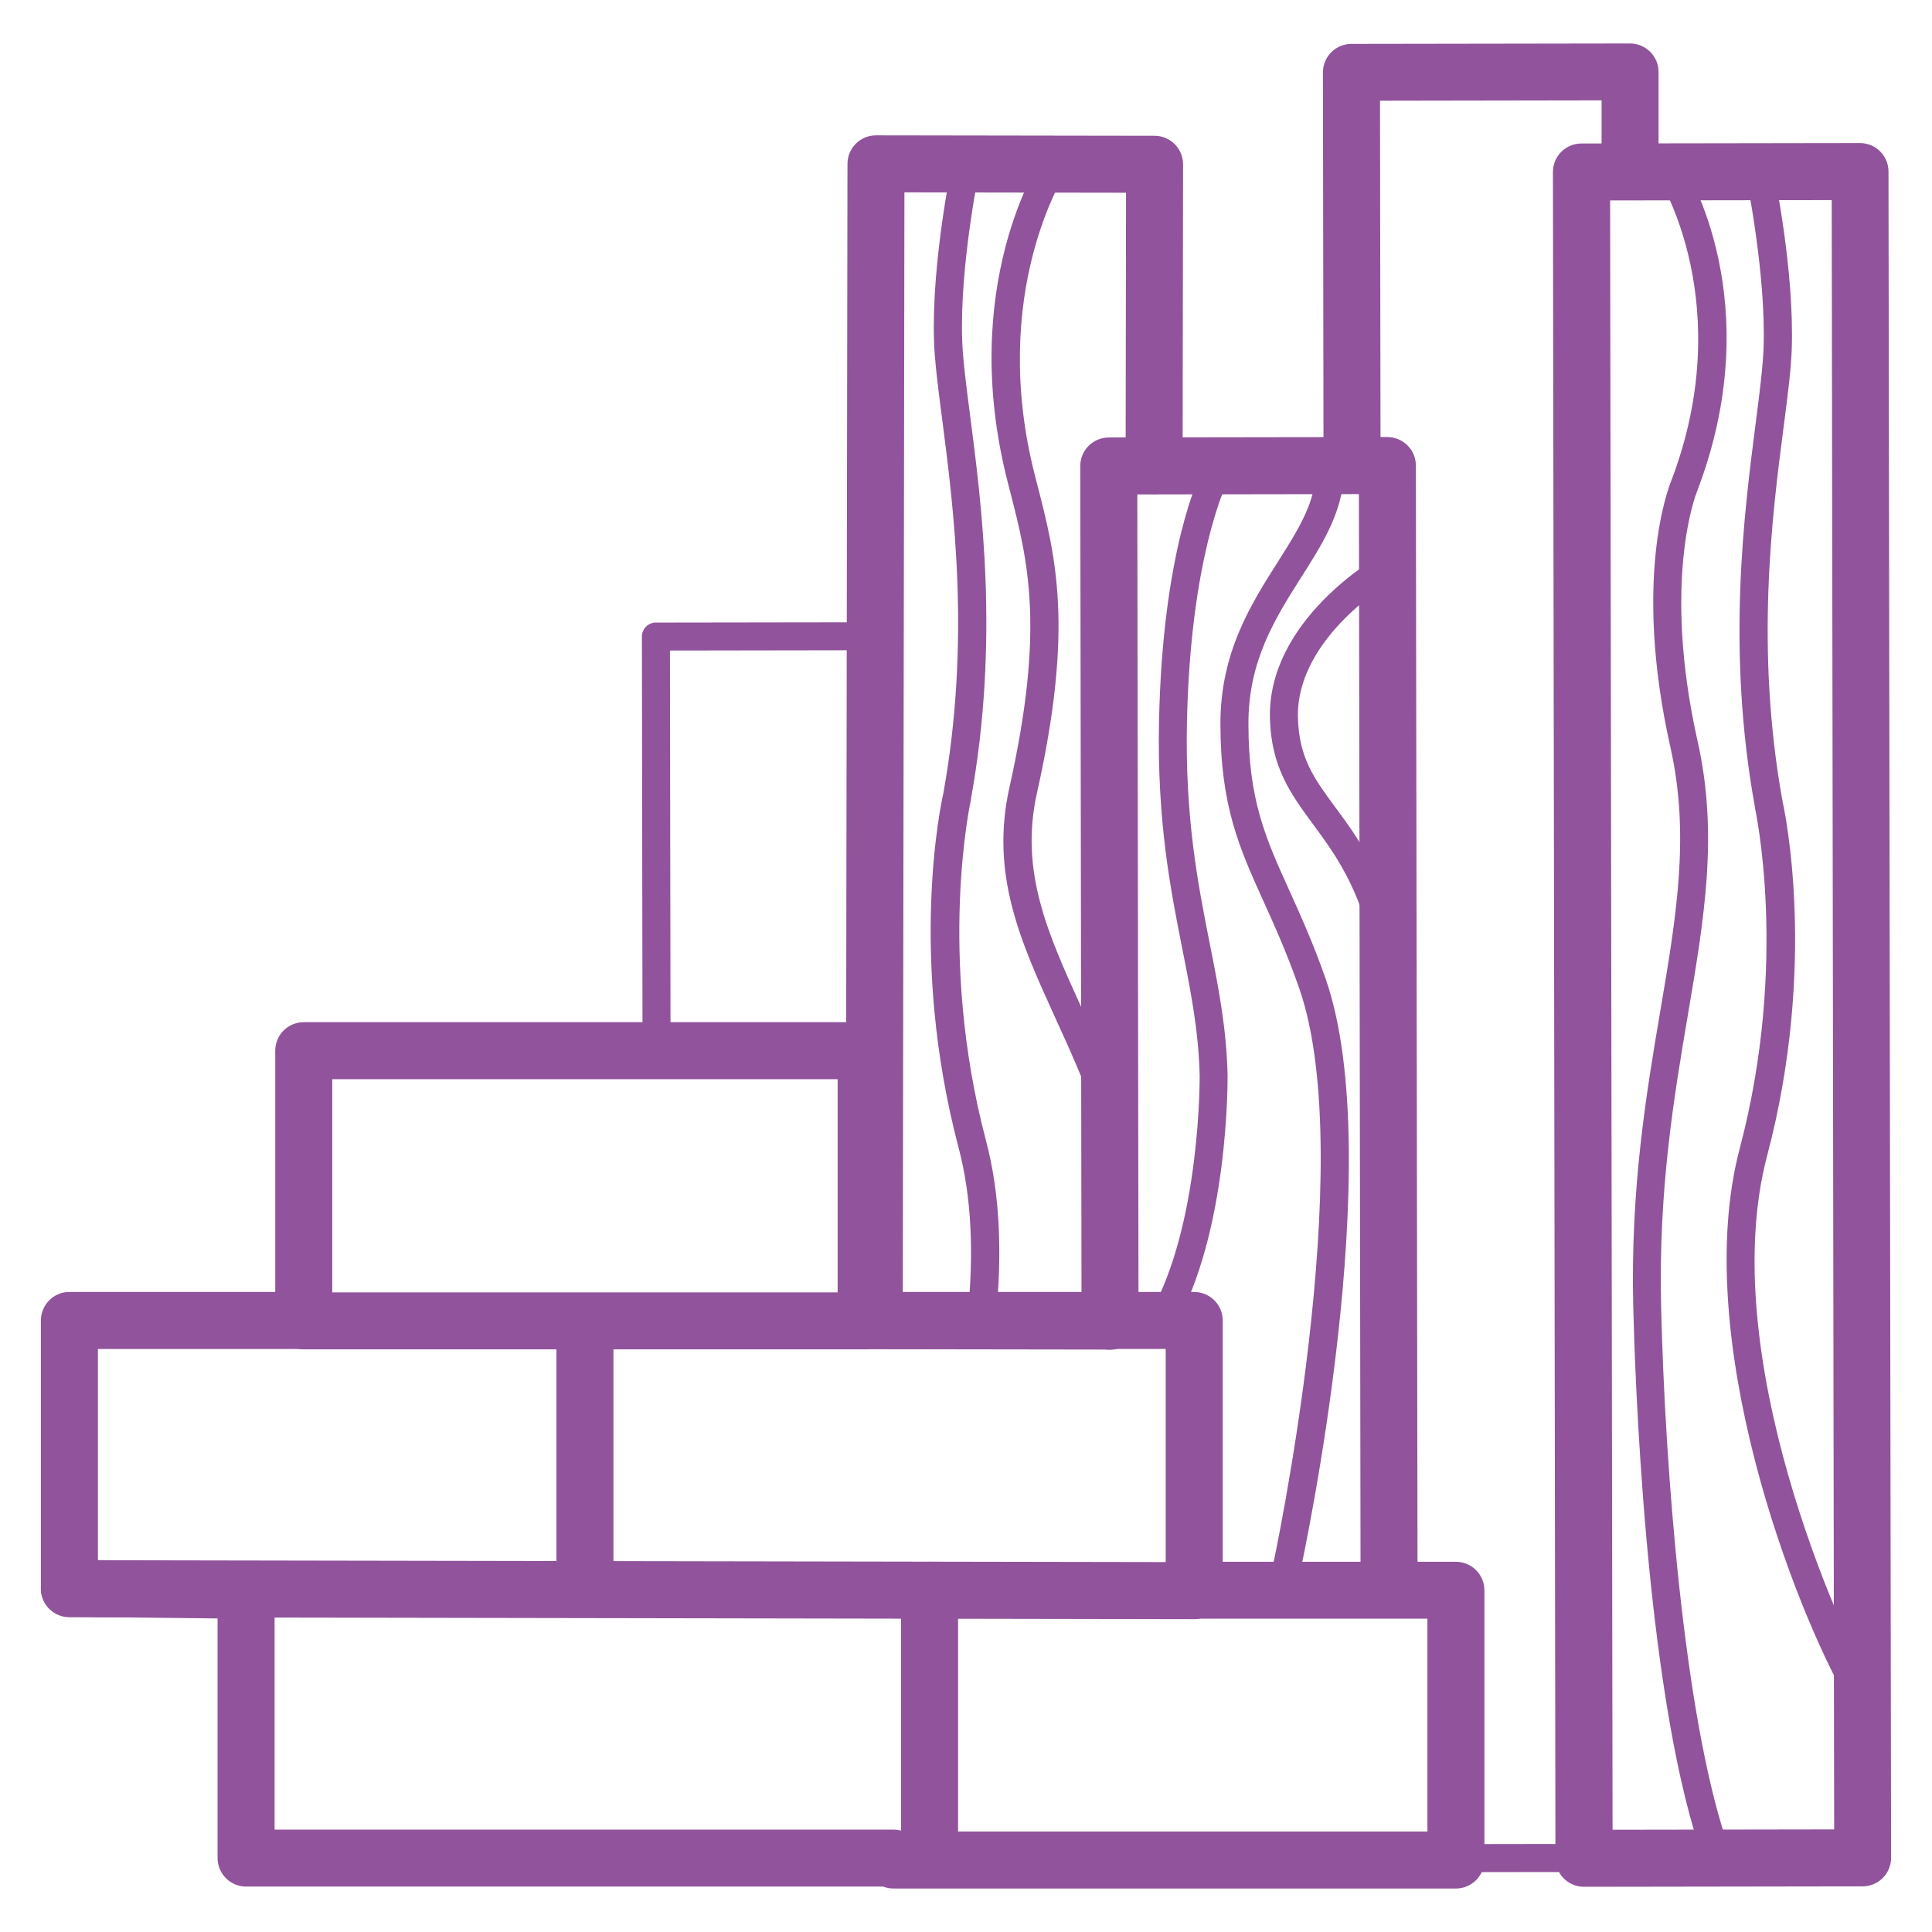 <?xml version="1.0" encoding="UTF-8"?>
<svg xmlns="http://www.w3.org/2000/svg" width="100" height="100" viewBox="0 0 100 100" fill="none">
  <path d="M75.356 96.902C75.163 96.902 74.979 96.826 74.843 96.69C74.707 96.554 74.63 96.369 74.63 96.177C74.63 95.985 74.707 95.8 74.843 95.664C74.979 95.528 75.163 95.452 75.356 95.452L81.984 95.442C82.176 95.442 82.361 95.519 82.497 95.655C82.633 95.791 82.709 95.975 82.709 96.168C82.709 96.36 82.633 96.545 82.497 96.681C82.361 96.817 82.176 96.893 81.984 96.893L75.356 96.902ZM50.79 69.05H50.711C50.616 69.04 50.524 69.011 50.44 68.966C50.356 68.92 50.283 68.858 50.223 68.784C50.163 68.71 50.118 68.625 50.092 68.533C50.065 68.442 50.056 68.346 50.066 68.251C50.434 64.884 50.278 61.912 49.619 59.414C47.01 49.54 48.698 41.606 48.825 41.076C50.254 33.159 49.357 26.255 48.765 21.689C48.558 20.098 48.38 18.725 48.345 17.661C48.209 13.577 49.265 8.547 49.304 8.336C49.324 8.242 49.362 8.154 49.416 8.075C49.469 7.997 49.538 7.93 49.618 7.878C49.698 7.826 49.787 7.79 49.881 7.772C49.974 7.755 50.071 7.756 50.164 7.776C50.257 7.796 50.345 7.833 50.424 7.887C50.503 7.941 50.57 8.01 50.622 8.09C50.674 8.17 50.709 8.259 50.727 8.353C50.744 8.446 50.743 8.542 50.724 8.636C50.712 8.685 49.665 13.708 49.803 17.613C49.836 18.607 50.011 19.949 50.212 21.501C50.816 26.159 51.731 33.202 50.258 41.349V41.382C50.239 41.461 48.488 49.398 51.036 59.042C51.742 61.708 51.906 64.858 51.524 68.4C51.505 68.581 51.42 68.748 51.284 68.868C51.148 68.988 50.971 69.053 50.79 69.05Z" fill="#91539C"></path>
  <path d="M57.431 58.274C57.28 58.274 57.133 58.227 57.01 58.139C56.888 58.052 56.795 57.928 56.746 57.786C56.109 55.945 55.359 54.304 54.634 52.712C52.811 48.709 51.239 45.254 52.254 40.73C54.095 32.495 53.211 29.039 52.268 25.381L52.161 24.965C49.569 14.838 53.794 8.361 53.977 8.091C54.087 7.939 54.251 7.836 54.436 7.803C54.62 7.769 54.811 7.809 54.967 7.913C55.123 8.017 55.232 8.178 55.272 8.361C55.313 8.544 55.281 8.735 55.183 8.895C55.12 8.991 51.151 15.168 53.566 24.605L53.673 25.02C54.66 28.853 55.591 32.473 53.673 41.048C52.765 45.099 54.246 48.347 55.958 52.112C56.694 53.734 57.46 55.413 58.119 57.311C58.157 57.42 58.168 57.537 58.152 57.651C58.136 57.766 58.092 57.875 58.025 57.969C57.958 58.063 57.869 58.14 57.767 58.193C57.664 58.246 57.55 58.274 57.434 58.274H57.431ZM96.344 88.56C96.217 88.56 96.091 88.525 95.981 88.461C95.871 88.396 95.78 88.303 95.717 88.192C92.861 83.273 87.469 69.201 90.05 59.439C92.603 49.775 90.845 41.859 90.829 41.779V41.746C89.356 33.597 90.276 26.557 90.875 21.897C91.077 20.343 91.243 19.003 91.283 18.009C91.414 14.098 90.363 9.083 90.363 9.031C90.323 8.843 90.359 8.647 90.465 8.486C90.57 8.324 90.734 8.211 90.922 8.172C91.111 8.132 91.307 8.169 91.468 8.273C91.629 8.378 91.742 8.543 91.782 8.731C91.826 8.943 92.878 13.971 92.741 18.057C92.707 19.121 92.528 20.494 92.322 22.083C91.729 26.651 90.832 33.551 92.263 41.472C92.381 42 94.078 49.941 91.469 59.809C88.761 70.059 95.24 84.451 96.993 87.465C97.057 87.575 97.091 87.7 97.091 87.828C97.091 87.955 97.058 88.08 96.995 88.191C96.931 88.301 96.84 88.393 96.729 88.457C96.619 88.521 96.494 88.555 96.367 88.555L96.344 88.56Z" fill="#91539C"></path>
  <path d="M88.636 96.094C88.483 96.094 88.334 96.046 88.211 95.956C88.087 95.867 87.995 95.74 87.947 95.595C85.138 87.06 84.615 70.819 84.537 67.651C84.388 61.465 85.215 56.587 85.944 52.285C86.769 47.421 87.48 43.221 86.461 38.681C84.51 29.987 86.355 25.253 86.495 24.911C89.961 15.833 85.922 9.35 85.882 9.286C85.787 9.124 85.759 8.933 85.803 8.751C85.847 8.569 85.959 8.412 86.116 8.31C86.273 8.209 86.463 8.173 86.646 8.208C86.83 8.244 86.992 8.349 87.1 8.501C87.284 8.788 91.591 15.641 87.837 25.439L87.828 25.463C87.809 25.506 85.996 30.026 87.868 38.364C88.949 43.182 88.216 47.513 87.365 52.528C86.647 56.762 85.834 61.569 85.979 67.625C86.187 76.278 87.187 88.682 89.317 95.151C89.353 95.26 89.362 95.376 89.345 95.49C89.327 95.603 89.283 95.71 89.216 95.803C89.148 95.896 89.06 95.972 88.958 96.024C88.856 96.076 88.743 96.103 88.628 96.103L88.636 96.094ZM60.157 69.072C60.031 69.072 59.906 69.038 59.797 68.975C59.687 68.912 59.596 68.821 59.532 68.711C59.468 68.602 59.434 68.478 59.434 68.351C59.433 68.224 59.465 68.1 59.528 67.99C62.153 63.359 62.096 55.737 62.094 55.654C62.039 53.365 61.632 51.311 61.201 49.136C60.583 46.018 59.881 42.483 59.992 37.298C60.176 28.476 62.092 24.613 62.173 24.453C62.269 24.298 62.419 24.184 62.595 24.135C62.77 24.086 62.957 24.105 63.12 24.187C63.282 24.27 63.407 24.41 63.471 24.581C63.534 24.751 63.531 24.94 63.462 25.108C63.427 25.178 61.621 28.925 61.437 37.329C61.328 42.356 62.015 45.798 62.619 48.853C63.063 51.09 63.483 53.203 63.539 55.626C63.539 55.963 63.602 63.727 60.778 68.698C60.716 68.809 60.627 68.903 60.518 68.968C60.409 69.034 60.285 69.07 60.157 69.072Z" fill="#91539C"></path>
  <path d="M66.57 82.035C66.462 82.035 66.355 82.011 66.257 81.964C66.159 81.918 66.073 81.85 66.005 81.765C65.937 81.681 65.889 81.582 65.864 81.477C65.839 81.371 65.838 81.261 65.861 81.155C65.907 80.947 70.377 60.154 67.251 51.164C66.62 49.35 65.977 47.929 65.41 46.675C64.158 43.913 63.169 41.73 63.169 37.449C63.169 33.767 64.744 31.285 66.132 29.096C67.113 27.549 67.962 26.213 68.091 24.718C68.11 24.528 68.203 24.353 68.349 24.231C68.496 24.109 68.685 24.05 68.875 24.067C69.065 24.083 69.241 24.174 69.365 24.319C69.489 24.465 69.55 24.653 69.536 24.843C69.378 26.684 68.396 28.236 67.356 29.873C66.01 31.994 64.618 34.187 64.618 37.449C64.618 41.417 65.504 43.372 66.73 46.077C67.31 47.365 67.969 48.811 68.621 50.679C71.88 60.054 67.467 80.587 67.277 81.456C67.244 81.619 67.155 81.765 67.026 81.871C66.898 81.977 66.737 82.035 66.57 82.035Z" fill="#91539C"></path>
  <path d="M71.81 49.904C71.644 49.904 71.484 49.848 71.355 49.744C71.226 49.64 71.136 49.495 71.101 49.334C70.365 45.905 69.076 44.178 67.956 42.654C66.837 41.13 65.804 39.739 65.732 37.206C65.587 32.11 71.213 28.873 71.453 28.737C71.536 28.687 71.628 28.654 71.724 28.64C71.82 28.626 71.918 28.631 72.012 28.656C72.106 28.68 72.194 28.724 72.271 28.783C72.348 28.842 72.412 28.917 72.46 29.001C72.508 29.086 72.538 29.179 72.549 29.276C72.56 29.372 72.551 29.47 72.524 29.563C72.496 29.656 72.451 29.743 72.389 29.818C72.327 29.893 72.251 29.955 72.165 30C72.082 30.048 67.061 32.961 67.181 37.164C67.24 39.244 68.03 40.312 69.122 41.792C70.274 43.352 71.699 45.29 72.517 49.026C72.54 49.132 72.538 49.241 72.513 49.347C72.488 49.452 72.44 49.55 72.372 49.635C72.304 49.719 72.218 49.787 72.121 49.833C72.023 49.88 71.916 49.904 71.808 49.904H71.81ZM33.982 55.115C33.79 55.115 33.606 55.038 33.47 54.903C33.334 54.767 33.257 54.583 33.257 54.391L33.225 32.949C33.225 32.757 33.302 32.573 33.437 32.437C33.573 32.301 33.757 32.224 33.949 32.224L45.272 32.208C45.464 32.208 45.648 32.284 45.784 32.419C45.92 32.555 45.997 32.739 45.997 32.931L46.029 54.373C46.029 54.565 45.953 54.749 45.817 54.885C45.681 55.021 45.497 55.098 45.305 55.098L33.982 55.115ZM34.676 33.671L34.706 53.662L44.58 53.647L44.55 33.656L34.676 33.671Z" fill="#91539C"></path>
  <path d="M57.447 69.103L45.248 69.085C45.056 69.085 44.872 69.008 44.736 68.872C44.601 68.736 44.525 68.552 44.525 68.36L44.615 8.479C44.615 8.287 44.692 8.103 44.828 7.967C44.964 7.832 45.148 7.756 45.34 7.756L59.761 7.778C59.954 7.778 60.138 7.855 60.273 7.991C60.409 8.127 60.485 8.311 60.485 8.503L60.461 24.108C60.461 24.3 60.384 24.485 60.248 24.62C60.112 24.756 59.928 24.832 59.736 24.832C59.544 24.831 59.36 24.755 59.224 24.619C59.088 24.483 59.012 24.299 59.012 24.107L59.034 9.227L46.064 9.206L45.977 67.636L57.451 67.653C57.643 67.653 57.828 67.729 57.964 67.865C58.1 68.001 58.176 68.186 58.176 68.378C58.176 68.57 58.1 68.755 57.964 68.891C57.828 69.027 57.643 69.103 57.451 69.103H57.447ZM69.982 24.815C69.79 24.815 69.605 24.739 69.469 24.604C69.333 24.468 69.257 24.284 69.256 24.092L69.225 3.747C69.225 3.555 69.301 3.371 69.437 3.235C69.573 3.099 69.758 3.022 69.95 3.022L84.372 3C84.564 3 84.748 3.076 84.884 3.212C85.02 3.347 85.097 3.531 85.097 3.724V8.879C85.097 9.071 85.021 9.255 84.885 9.391C84.75 9.527 84.566 9.604 84.374 9.604C84.181 9.604 83.997 9.528 83.861 9.392C83.725 9.257 83.649 9.073 83.648 8.881V4.443L70.677 4.464L70.707 24.083C70.707 24.275 70.631 24.459 70.495 24.595C70.359 24.731 70.175 24.808 69.983 24.808L69.982 24.815Z" fill="#91539C" stroke="#91539C" stroke-width="1.5"></path>
  <path d="M81.986 96.91C81.794 96.91 81.609 96.834 81.473 96.698C81.337 96.562 81.261 96.378 81.26 96.186L81.129 8.903C81.129 8.711 81.206 8.527 81.341 8.391C81.476 8.255 81.659 8.178 81.851 8.177L96.273 8.155C96.465 8.155 96.649 8.231 96.785 8.367C96.921 8.503 96.998 8.687 96.998 8.879L97.132 96.162C97.132 96.354 97.056 96.539 96.921 96.675C96.785 96.811 96.601 96.887 96.409 96.888L81.987 96.91H81.986ZM82.588 9.626L82.717 95.459L95.687 95.439L95.558 9.606L82.588 9.626ZM71.889 82.936C71.7 82.933 71.519 82.857 71.385 82.723C71.251 82.59 71.175 82.409 71.173 82.219L71.086 24.823L58.116 24.843L58.18 68.385C58.18 68.577 58.104 68.762 57.968 68.898C57.833 69.034 57.648 69.11 57.456 69.111C57.264 69.111 57.08 69.035 56.944 68.899C56.808 68.763 56.732 68.579 56.731 68.387L56.665 24.119C56.665 23.927 56.741 23.743 56.877 23.607C57.012 23.471 57.196 23.395 57.388 23.394L71.81 23.372C72.002 23.372 72.186 23.448 72.322 23.584C72.458 23.719 72.535 23.903 72.535 24.096L72.622 82.218C72.622 82.41 72.546 82.594 72.41 82.73C72.274 82.866 72.09 82.943 71.898 82.943L71.889 82.936Z" fill="#91539C" stroke="#91539C" stroke-width="1.5"></path>
  <path d="M75.356 97H46.246C46.116 97 45.989 96.965 45.878 96.899H12.738C12.545 96.899 12.361 96.822 12.225 96.686C12.089 96.55 12.012 96.366 12.012 96.173V83.028L3.585 82.936C3.394 82.934 3.212 82.856 3.077 82.721C2.943 82.585 2.867 82.401 2.867 82.21V68.347C2.867 68.154 2.944 67.97 3.08 67.834C3.216 67.698 3.4 67.621 3.593 67.621H14.997V54.384C14.997 54.191 15.073 54.007 15.209 53.871C15.345 53.735 15.53 53.658 15.722 53.658H44.832C45.024 53.658 45.209 53.735 45.345 53.871C45.481 54.007 45.557 54.191 45.557 54.384V67.623H61.812C62.005 67.623 62.189 67.7 62.325 67.836C62.462 67.972 62.538 68.156 62.538 68.349V81.588H75.358C75.55 81.588 75.734 81.664 75.871 81.8C76.007 81.936 76.083 82.121 76.083 82.313V96.276C76.083 96.372 76.064 96.466 76.027 96.554C75.99 96.642 75.937 96.722 75.869 96.789C75.802 96.856 75.722 96.909 75.633 96.945C75.545 96.982 75.451 97 75.356 97ZM46.616 95.549H74.632V83.03H61.812C61.62 83.03 61.436 82.953 61.3 82.817C61.163 82.681 61.087 82.497 61.087 82.304V69.072H44.832C44.639 69.072 44.455 68.996 44.319 68.86C44.183 68.724 44.106 68.539 44.106 68.347V55.109H16.447V68.349C16.447 68.541 16.371 68.725 16.235 68.862C16.099 68.998 15.914 69.074 15.722 69.074H4.318V81.494L12.745 81.586C12.936 81.588 13.119 81.665 13.253 81.801C13.388 81.937 13.463 82.121 13.463 82.312V95.45H46.246C46.376 95.449 46.504 95.483 46.616 95.549Z" fill="#91539C" stroke="#91539C" stroke-width="1.5"></path>
  <path d="M44.832 69.092H15.722C15.53 69.092 15.345 69.016 15.209 68.88C15.073 68.744 14.997 68.559 14.997 68.367C14.997 68.175 15.073 67.99 15.209 67.854C15.345 67.718 15.53 67.642 15.722 67.642H44.832C45.024 67.642 45.209 67.718 45.345 67.854C45.481 67.99 45.557 68.175 45.557 68.367C45.557 68.559 45.481 68.744 45.345 68.88C45.209 69.016 45.024 69.092 44.832 69.092ZM61.812 83.057L3.591 82.956C3.399 82.956 3.214 82.879 3.078 82.743C2.942 82.608 2.866 82.423 2.866 82.231C2.866 82.038 2.942 81.854 3.078 81.718C3.214 81.582 3.399 81.505 3.591 81.505L61.811 81.606C62.003 81.606 62.188 81.683 62.324 81.819C62.46 81.955 62.536 82.139 62.536 82.332C62.536 82.524 62.46 82.709 62.324 82.845C62.188 82.981 62.003 83.057 61.811 83.057H61.812Z" fill="#91539C" stroke="#91539C" stroke-width="1.5"></path>
  <path d="M30.276 82.936C30.084 82.936 29.899 82.859 29.763 82.723C29.627 82.587 29.551 82.403 29.551 82.21V69.284C29.551 69.091 29.627 68.907 29.763 68.771C29.899 68.635 30.084 68.558 30.276 68.558C30.468 68.558 30.653 68.635 30.789 68.771C30.925 68.907 31.002 69.091 31.002 69.284V82.21C31.002 82.403 30.925 82.587 30.789 82.723C30.653 82.859 30.468 82.936 30.276 82.936ZM48.115 96.899C47.922 96.899 47.738 96.822 47.602 96.686C47.466 96.55 47.389 96.366 47.389 96.173V82.312C47.389 82.119 47.466 81.935 47.602 81.799C47.738 81.663 47.922 81.586 48.115 81.586C48.307 81.586 48.492 81.663 48.628 81.799C48.764 81.935 48.84 82.119 48.84 82.312V96.175C48.84 96.367 48.763 96.551 48.627 96.687C48.491 96.823 48.307 96.899 48.115 96.899Z" fill="#91539C" stroke="#91539C" stroke-width="1.5"></path>
</svg>
